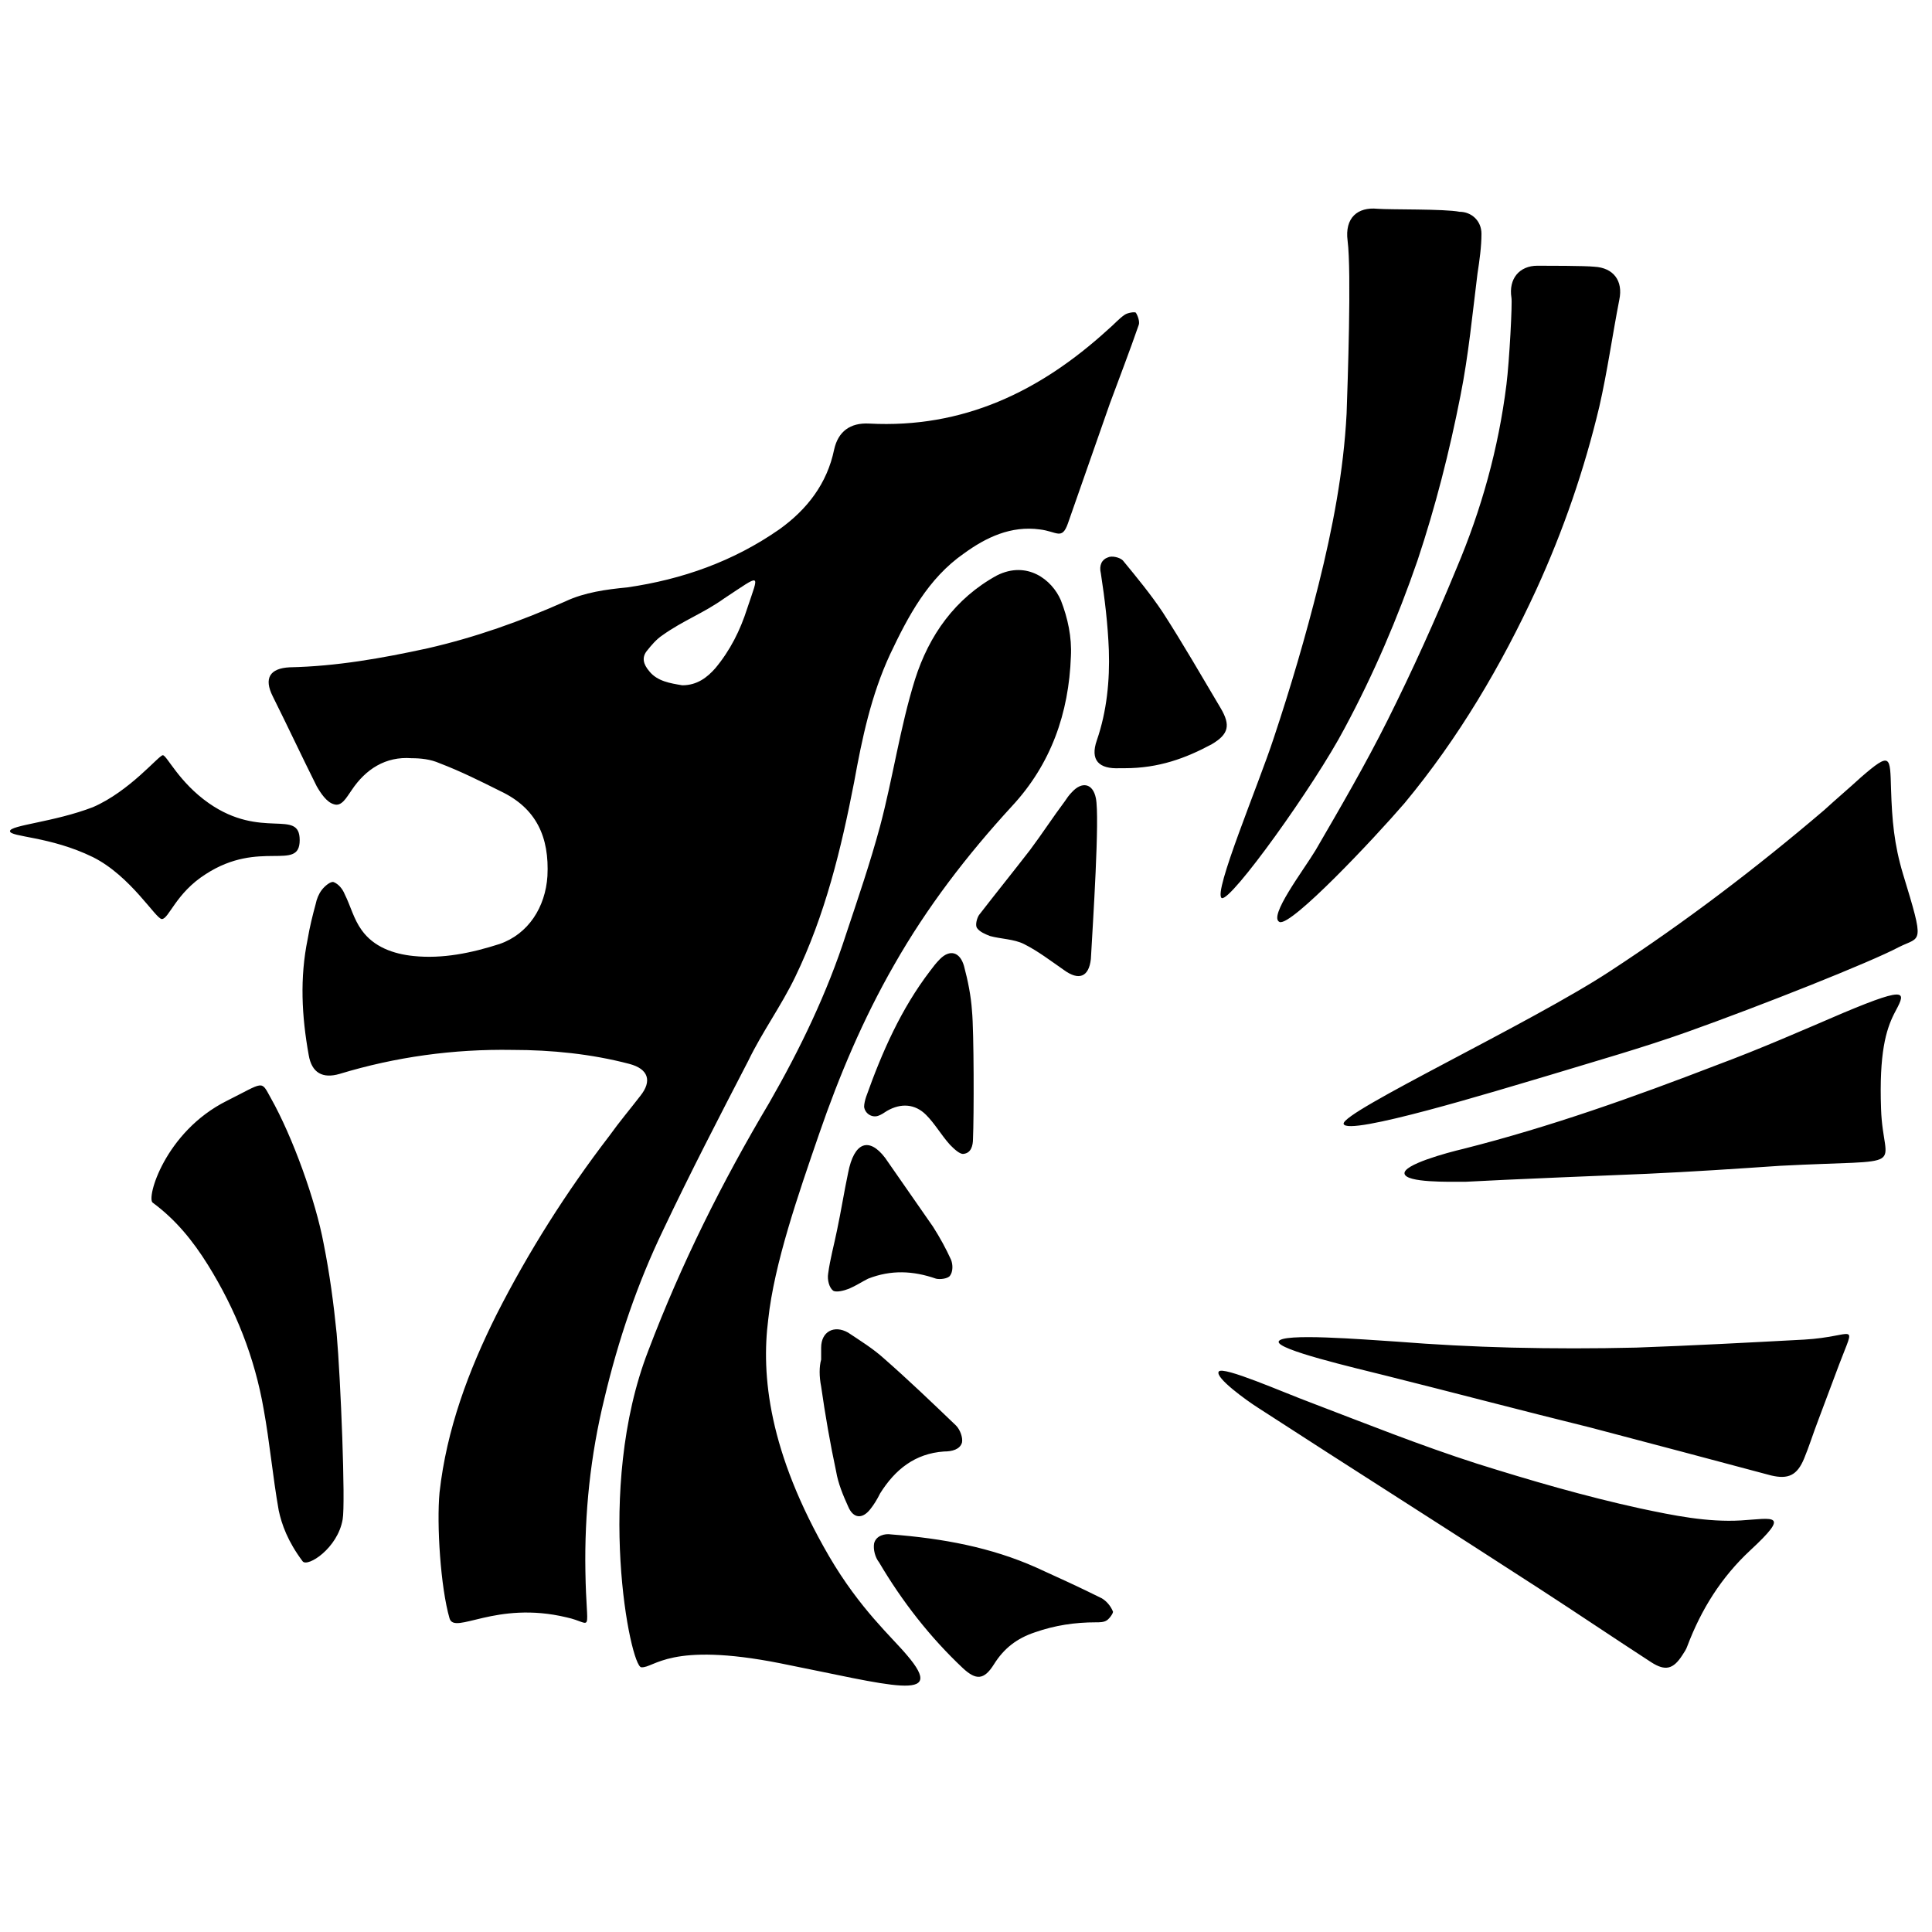 <?xml version="1.0" encoding="utf-8"?>
<!-- Generator: Adobe Illustrator 24.0.2, SVG Export Plug-In . SVG Version: 6.00 Build 0)  -->
<svg version="1.1" id="Layer_1" xmlns="http://www.w3.org/2000/svg" xmlns:xlink="http://www.w3.org/1999/xlink" x="0px" y="0px"
	 viewBox="0 0 193.4 193.4" style="enable-background:new 0 0 193.4 193.4;" xml:space="preserve">
<path d="M45,162c-0.9-3.1-1.3-9.4-1-12.6c0.7-6.3,2.9-12.2,5.7-17.8c3.2-6.3,7-12.3,11.3-17.9c1-1.4,2.1-2.7,3.1-4
	c1.2-1.5,0.8-2.7-1.1-3.2c-3.8-1-7.8-1.4-11.7-1.4c-5.9-0.1-11.7,0.7-17.3,2.4c-1.7,0.5-2.8-0.1-3.1-1.9c-0.7-3.9-0.9-7.7-0.1-11.6
	c0.2-1.2,0.5-2.4,0.8-3.5c0.1-0.5,0.3-1,0.6-1.4s0.9-0.9,1.2-0.8c0.5,0.2,0.9,0.7,1.1,1.2c0.6,1.2,0.9,2.5,1.7,3.6
	c1.2,1.7,3.2,2.4,5.2,2.6c2.9,0.3,5.8-0.3,8.6-1.2c2.9-1,4.6-3.7,4.8-6.8c0.2-3.9-1.1-6.8-4.7-8.5c-2-1-4-2-6.1-2.8
	c-0.9-0.4-1.9-0.5-2.8-0.5c-2.6-0.2-4.6,1.1-6,3.2c-0.5,0.7-1,1.7-1.8,1.4c-0.7-0.2-1.3-1.1-1.7-1.8c-1.5-3-2.9-6-4.4-9
	c-0.9-1.8-0.3-2.8,1.7-2.9c4.7-0.1,9.2-0.9,13.8-1.9c4.8-1.1,9.3-2.7,13.8-4.7c1.9-0.9,4.1-1.2,6.2-1.4C68.3,58,73.4,56.2,78,53
	c2.8-2,4.8-4.6,5.5-8c0.4-1.8,1.6-2.7,3.5-2.6c9.4,0.5,17.1-3.2,23.9-9.4c0.6-0.5,1.1-1.1,1.7-1.5c0.3-0.2,1-0.3,1.1-0.2
	c0.2,0.3,0.4,0.9,0.3,1.2c-0.9,2.6-1.9,5.2-2.9,7.9c-1.2,3.4-3,8.6-4.2,12c-0.6,1.7-1.1,0.8-2.8,0.6c-2.9-0.4-5.4,0.8-7.6,2.4
	c-3.6,2.5-5.6,6.3-7.4,10.1c-1.9,4.1-2.8,8.4-3.6,12.8c-1.3,6.7-2.9,13.3-5.9,19.5c-1.4,2.9-3.3,5.5-4.7,8.4
	c-2.9,5.6-5.8,11.2-8.5,16.9c-2.6,5.4-4.5,11-5.9,16.9c-1.4,5.7-2,11.5-1.9,17.3c0.1,6.6,0.9,5.2-1.9,4.6
	C49.6,160.2,45.5,163.7,45,162z M68.3,68.6c1.5,0,2.5-0.8,3.3-1.7c1.5-1.8,2.5-3.8,3.2-6c1.2-3.6,1.5-3.5-2.3-1
	c-2.1,1.5-4.1,2.2-6.2,3.7c-0.6,0.4-1.1,1-1.5,1.5c-0.6,0.7-0.4,1.4,0.2,2.1C65.8,68.2,67.1,68.4,68.3,68.6z M106.2,60.1
	c-0.9-2.1-3.4-4-6.4-2.5c-4.2,2.3-6.8,6-8.2,10.4c-1.5,4.8-2.2,9.8-3.5,14.7c-1,3.7-2.2,7.2-3.4,10.8c-1.9,5.9-4.6,11.5-7.7,16.9
	c-4.7,7.9-8.8,16.1-12.1,24.8c-5.4,13.9-1.8,31.7-0.7,31.7c1.3,0.1,2.8-2.6,13.9-0.4c11.1,2.2,16.8,4,12.7-0.8
	c-1.5-1.8-4.7-4.6-7.8-9.9c-6.1-10.5-6.8-18.2-6.1-23.7c0.6-5.6,3-12.5,5.1-18.6c2-5.8,4.4-11.5,7.5-16.9c3.3-5.8,7.3-11,11.8-15.9
	c3.9-4.2,5.7-9.3,5.9-15C107.3,63.8,106.9,61.9,106.2,60.1z M137.9,20.9c-2-0.2-3.3,0.9-3,3.2c0.4,3.1,0,14.4-0.1,17.3
	c-0.3,5.8-1.4,11.5-2.8,17.1c-1.3,5.2-2.8,10.3-4.5,15.4c-1.5,4.6-6.1,15.5-5.2,16c0.9,0.4,9.3-11.3,12.3-17
	c2.9-5.4,5.3-11,7.3-16.8c1.8-5.4,3.2-10.9,4.3-16.5c0.8-4,1.2-8.2,1.7-12.2c0.2-1.3,0.4-2.7,0.4-4s-1-2.2-2.2-2.2
	C144.6,20.9,139.2,21,137.9,20.9z M190.5,87.5c-0.9-3-1.1-5.4-1.2-8.5c-0.1-3.3,0-3.8-3-1.2c-1.2,1.1-2.5,2.2-3.7,3.3
	c-6.8,5.8-13.9,11.2-21.4,16.1c-7.9,5.2-26.9,14.1-26.7,15.3c0.3,1.3,15.3-3.3,20.7-4.9c4.6-1.4,9.2-2.7,13.7-4.3
	c7.3-2.6,18.4-7,21.2-8.5C192.3,93.7,192.7,94.7,190.5,87.5z M153.9,26.6c-1.8,0-2.9,1.3-2.6,3.2c0.1,0.5-0.2,6.3-0.5,8.7
	c-0.8,6.4-2.5,12.5-5,18.4c-2.1,5.1-4.4,10.2-6.9,15.2c-2.2,4.4-4.7,8.7-7.2,13c-1.2,2-4.8,6.7-3.6,7.2c1.2,0.4,9.4-8.3,12.5-11.9
	c5.4-6.5,9.7-13.8,13.2-21.4c2.7-5.9,4.8-12,6.3-18.3c0.8-3.5,1.3-7.1,2-10.7c0.4-1.9-0.6-3.2-2.5-3.3
	C158.7,26.6,154.8,26.6,153.9,26.6z M33.7,133.5c-0.3-3-0.7-6-1.3-9c-0.8-4.3-3.1-10.7-5.3-14.6c-1-1.8-0.6-1.6-4.4,0.3
	c-6.2,3.1-8.1,9.8-7.4,10.2c2.3,1.7,4,3.8,5.5,6.2c2.8,4.5,4.7,9.3,5.6,14.5c0.6,3.3,0.9,6.7,1.5,10.1c0.3,1.4,0.9,3.1,2.4,5.1
	c0.5,0.6,3.5-1.3,4-4.2C34.6,150.5,34.1,138,33.7,133.5z M174.3,152.2c-3.4,0.2-6.8-0.5-10.1-1.2c-5.5-1.2-11-2.8-16.4-4.5
	c-5.6-1.8-11.1-4-16.6-6.1c-2.7-1-8.8-3.7-9.2-3.1c-0.4,0.6,2.8,2.9,3.9,3.6c9.4,6.1,18.9,12.1,28.3,18.2c3.7,2.4,7.4,4.9,11.1,7.3
	c1.4,0.9,2.2,0.7,3.1-0.7c0.2-0.3,0.4-0.6,0.5-0.9c1.4-3.7,3.4-6.9,6.3-9.6C179.3,151.4,177.5,152,174.3,152.2z M164.9,117.5
	c4.4-0.2,8.9-0.5,13.3-0.8c13.4-0.7,10.3,0.6,10.1-5.7c-0.2-5.6,0.5-7.9,1.3-9.5c1.1-2.1,1.8-3-5.1-0.1c-4.2,1.8-8.3,3.6-12.6,5.2
	c-8.3,3.2-16.7,6.2-25.4,8.4c-1.7,0.4-6.1,1.6-5.9,2.5c0.2,0.9,4.4,0.8,6.1,0.8C150.2,118.1,162.4,117.6,164.9,117.5z M128,134.3
	c-0.2,0.8,7.5,2.6,10.7,3.4c6.8,1.7,13.6,3.5,20.5,5.2c6.1,1.6,12.1,3.2,18.1,4.8c1.7,0.4,2.6,0,3.3-1.7c0.5-1.2,0.9-2.5,1.4-3.8
	c0.7-1.9,1.4-3.7,2.1-5.6c1.7-4.5,1.7-2.8-3.5-2.5c-5.6,0.3-11.2,0.6-16.8,0.8c-4.2,0.1-8.3,0.1-12.5,0c-3.9-0.1-7.7-0.3-11.5-0.6
	C136.6,134.1,128.2,133.4,128,134.3z M30,84.1c0-3.2-3.8,0-9.1-3.7c-3-2.1-4.2-4.8-4.6-4.8s-3.3,3.6-7,5.2C5.4,82.3,1,82.6,1,83.2
	s4,0.5,8.3,2.6c3.8,1.9,6.3,6.2,6.9,6.2c0.7,0,1.4-2.6,4.4-4.5C26,84,30,87.3,30,84.1z M87.5,154.5c-0.1,0.6,0.1,1.4,0.5,1.9
	c2.3,3.9,5.1,7.5,8.4,10.6c1.3,1.2,2.1,1.2,3.1-0.4c1-1.6,2.3-2.6,4.1-3.2c2-0.7,4-1,6.1-1c0.4,0,0.8,0,1.1-0.2
	c0.3-0.2,0.7-0.8,0.6-0.9c-0.2-0.5-0.6-1-1.1-1.3c-2.2-1.1-4.4-2.1-6.6-3.1c-4.5-2-9.3-2.9-14.5-3.3
	C88.6,153.5,87.7,153.7,87.5,154.5z M121.3,74.5c1.7-1,1.9-1.9,0.9-3.6c-1.9-3.2-3.8-6.5-5.8-9.6c-1.2-1.8-2.6-3.5-4-5.2
	c-0.3-0.3-1.1-0.5-1.5-0.3c-0.6,0.2-0.9,0.8-0.7,1.6c0.4,2.6,0.7,5.1,0.8,7.7c0.1,3-0.2,6.1-1.2,9c-0.7,2,0.2,2.9,2.3,2.8
	c0.3,0,0.6,0,0.5,0C116,76.9,118.7,75.9,121.3,74.5z M82.2,138.8c0.4,2.8,0.9,5.7,1.5,8.5c0.2,1.2,0.7,2.4,1.2,3.5
	c0.5,1.2,1.4,1.3,2.2,0.3c0.4-0.5,0.7-1,1-1.6c1.5-2.4,3.5-4,6.4-4.2c0.8,0,1.6-0.2,1.8-0.9c0.1-0.5-0.2-1.3-0.6-1.7
	c-2.4-2.3-4.8-4.6-7.2-6.7c-1.1-1-2.4-1.8-3.6-2.6c-1.4-0.8-2.7-0.1-2.7,1.5c0,0.3,0,0.6,0,1.2C82,136.8,82,137.8,82.2,138.8z
	 M97.3,101.2c-0.1-1.5-0.4-3-0.8-4.5c-0.4-1.4-1.4-1.7-2.4-0.7c-0.4,0.4-0.7,0.8-1,1.2c-2.9,3.8-4.8,8.1-6.4,12.6
	c-0.1,0.3-0.2,0.7-0.2,1c0.1,0.7,0.8,1.1,1.4,0.9c0.3-0.1,0.6-0.3,0.9-0.5c1.4-0.8,2.8-0.7,3.9,0.4c0.9,0.9,1.5,2,2.4,3
	c0.4,0.4,1,1,1.4,0.9c0.7-0.1,0.9-0.8,0.9-1.5C97.5,111.8,97.5,103.2,97.3,101.2z M109.7,79.9c-0.3-1.5-1.4-1.7-2.4-0.6
	c-0.3,0.3-0.5,0.6-0.7,0.9c-1.2,1.6-2.3,3.3-3.5,4.9c-1.7,2.2-3.4,4.3-5.1,6.5c-0.2,0.3-0.4,1-0.2,1.3c0.3,0.4,0.8,0.6,1.3,0.8
	c1.1,0.3,2.4,0.3,3.4,0.8c1.4,0.7,2.7,1.7,4,2.6c1.5,1.1,2.5,0.7,2.7-1.1C109.4,92.4,110.1,81.8,109.7,79.9z M84.9,117.4
	c-0.4,1.9-0.7,3.8-1.1,5.7c-0.3,1.5-0.7,2.9-0.9,4.4c-0.1,0.6,0.1,1.4,0.5,1.7c0.3,0.2,1.1,0,1.6-0.2c0.7-0.3,1.3-0.7,1.9-1
	c2.3-0.9,4.5-0.8,6.8,0c0.4,0.1,1.2,0,1.4-0.3c0.3-0.4,0.3-1.1,0.1-1.6c-0.5-1.1-1.1-2.2-1.8-3.3c-1.6-2.3-3.2-4.6-4.8-6.9
	C87,113.8,85.5,114.3,84.9,117.4z"/>
</svg>
